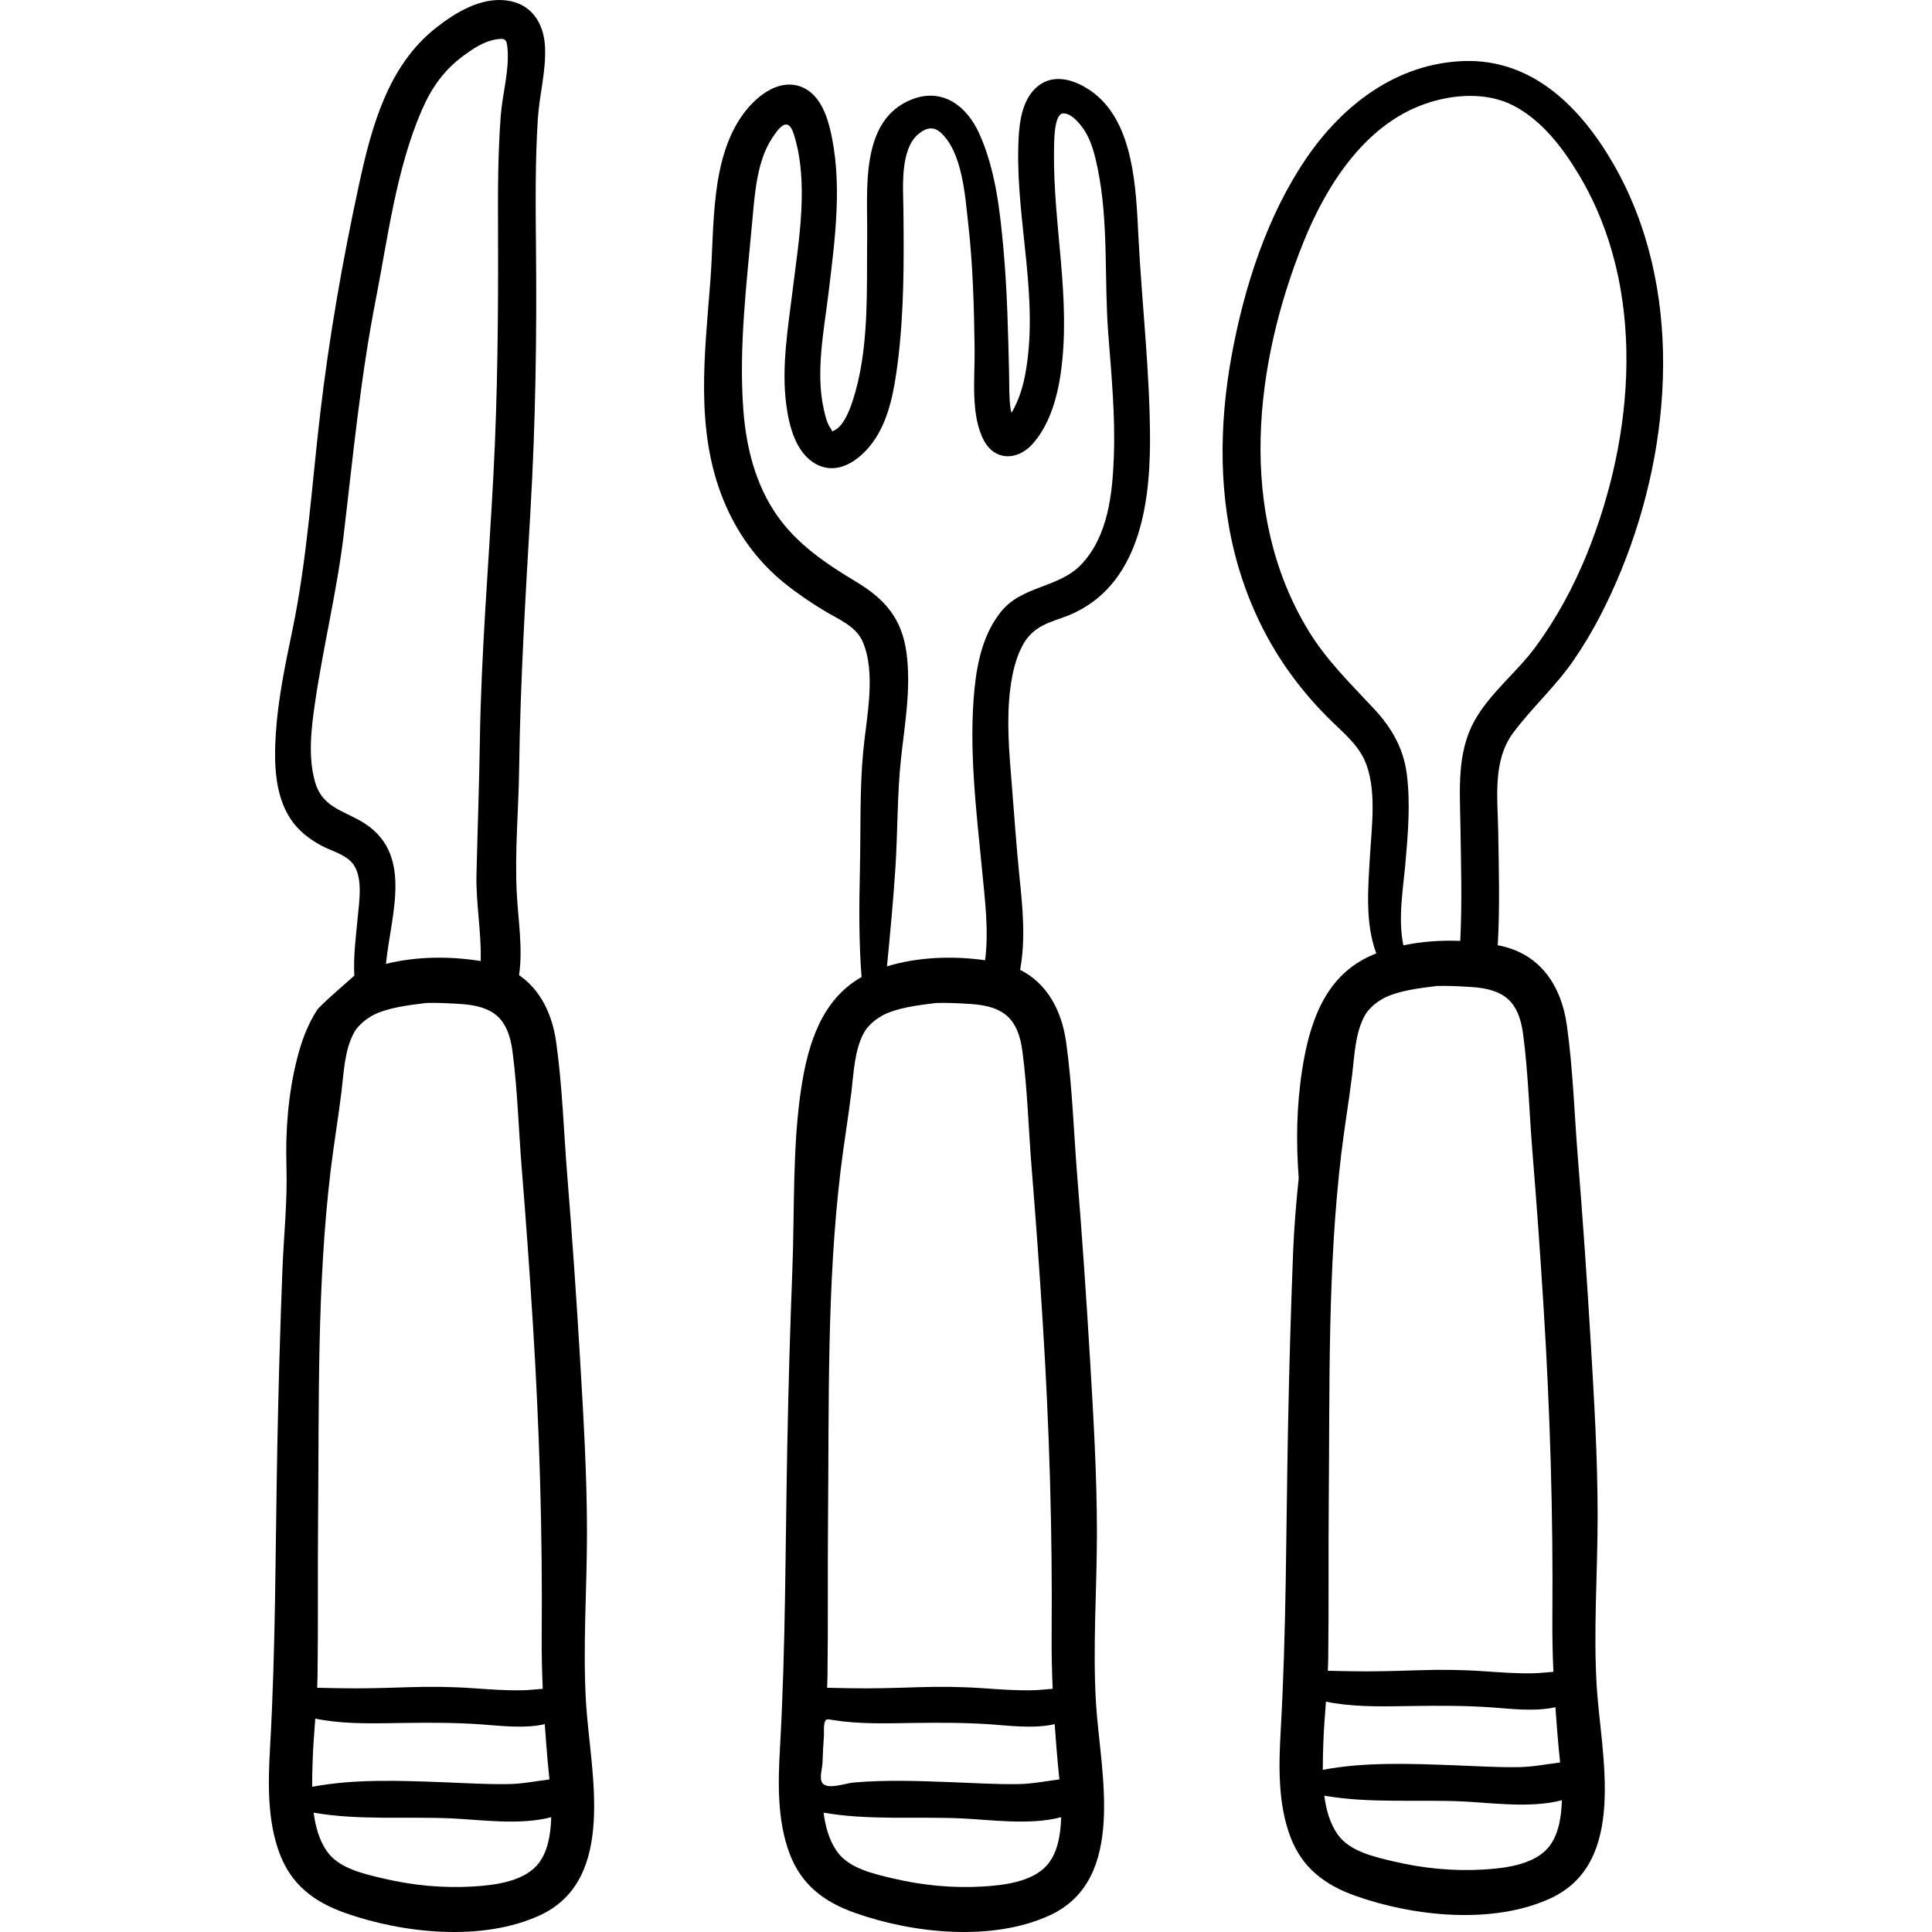<?xml version="1.0" encoding="iso-8859-1"?>
<!-- Generator: Adobe Illustrator 19.0.0, SVG Export Plug-In . SVG Version: 6.00 Build 0)  -->
<svg xmlns="http://www.w3.org/2000/svg" xmlns:xlink="http://www.w3.org/1999/xlink" version="1.1" id="Capa_1" x="0px" y="0px" viewBox="0 0 511.999 511.999" style="enable-background:new 0 0 511.999 511.999;" xml:space="preserve">
<g>
	<g>
		<path d="M270.884,171.243c2.341-4.478,5.712-5.865,10.327-7.423c19.891-6.715,23.524-28.244,23.553-46.776    c0.029-18.148-2.162-36.427-3.083-54.565c-0.621-12.235-1.132-29.734-11.898-37.887c-4.594-3.479-10.973-5.658-15.587-0.982    c-3.834,3.885-4.225,10.407-4.348,15.542c-0.481,20.079,5.643,40.5,1.765,60.485c-0.637,3.281-1.706,6.491-3.329,9.418    c-0.012,0.022-0.092,0.143-0.213,0.323c-0.106-0.353-0.212-0.699-0.255-1c-0.445-3.078-0.327-6.302-0.4-9.401    c-0.255-10.865-0.487-21.736-1.453-32.566c-0.93-10.438-2.114-21.451-6.487-31.1c-3.253-7.177-9.655-12.086-17.669-9.029    c-14.097,5.378-11.848,24.179-11.997,36.202c-0.178,14.344,0.667,30.278-3.943,44.026c-0.798,2.381-2.347,6.469-4.837,7.574    c-0.999,0.443-0.026,0.674-0.904-0.554c-1.061-1.482-1.474-3.545-1.857-5.283c-2.145-9.712,0.107-20.789,1.284-30.513    c1.726-14.264,3.879-29.717,0.315-43.946c-1.124-4.488-3.384-9.61-8.23-11.024c-5.887-1.718-11.54,3.131-14.736,7.536    c-8.669,11.948-7.568,29.75-8.621,43.759c-1.47,19.548-4.195,39.704,3.426,58.43c3.516,8.639,8.932,16.22,16.217,22.074    c3.351,2.692,6.899,5.107,10.577,7.329c3.635,2.197,8.318,4.006,10.113,8.148c3.671,8.469,0.938,20.403,0.131,29.219    c-0.931,10.172-0.628,20.447-0.85,30.655c-0.212,9.726-0.332,19.321,0.43,29.01c-10.497,5.916-14.138,17.564-15.925,29.022    c-2.456,15.746-1.793,32.63-2.422,48.707c-0.613,15.675-1.047,31.356-1.351,47.04c-0.513,26.528-0.416,52.993-1.924,79.475    c-0.525,9.209-0.761,19.21,2.522,27.985c3.118,8.332,9.14,12.866,17.288,15.761c15.435,5.486,36.56,7.713,51.809,0.603    c20.432-9.527,13.266-38.038,12.153-55.752c-0.95-15.106,0.224-30.418,0.221-45.549c-0.003-15.366-0.919-30.694-1.831-46.028    c-0.96-16.16-2.068-32.313-3.377-48.449c-0.957-11.785-1.306-23.865-2.957-35.578c-1.186-8.415-5.038-15.558-12.192-19.147    c1.507-8.11,0.676-16.448-0.166-24.634c-0.856-8.32-1.398-16.651-2.078-24.986c-0.673-8.263-1.417-16.75-0.342-25.01    C268.247,178.592,269.103,174.652,270.884,171.243z M277.418,494.344c-3.944,4.417-11.533,5.285-17.055,5.607    c-7.936,0.463-15.96-0.313-23.689-2.147c-5.128-1.217-11.746-2.628-14.929-7.237c-2.007-2.906-3.007-6.473-3.486-10.192    c11.958,2.078,24.526,0.978,36.622,1.518c7.396,0.331,18.069,1.895,26.339-0.325C281.084,486.513,280.175,491.255,277.418,494.344    z M280.274,466.745c0.125,1.436,0.302,3.072,0.471,4.824c-3.597,0.45-7.199,1.176-10.86,1.235    c-5.742,0.093-11.476-0.274-17.211-0.489c-8.848-0.331-17.734-0.696-26.569,0.087c-2.005,0.178-6.814,1.956-8.147,0.146    c-0.934-1.268-0.024-3.947,0.017-5.382c0.067-2.354,0.207-4.705,0.37-7.054c0.071-1.021-0.083-2.049,0.074-3.067    c0.278-1.812,0.847-1.451,2.375-1.206c6.929,1.11,14.113,0.861,21.109,0.765c6.867-0.095,13.59-0.111,20.456,0.352    c4.643,0.313,11.561,1.251,17.146-0.034C279.729,460.183,279.987,463.451,280.274,466.745z M270.942,278.545    c1.362,10.238,1.621,20.801,2.462,31.097c1.118,13.678,2.089,27.367,2.948,41.064c1.729,27.592,2.569,55.003,2.342,82.647    c-0.039,4.779,0.07,9.495,0.276,14.197c-1.744,0.121-3.491,0.34-5.119,0.38c-4.43,0.109-8.838-0.222-13.253-0.529    c-5.84-0.407-11.617-0.461-17.463-0.268c-6.079,0.2-12.137,0.382-18.219,0.256c-1.906-0.039-3.812-0.079-5.717-0.114    c0.045-1.084,0.08-2.168,0.095-3.254c0.184-13.701,0.014-27.411,0.14-41.113c0.283-30.818-0.342-62.251,3.352-92.885    c0.835-6.924,2.007-13.802,2.852-20.725c0.628-5.142,0.794-11.103,3.382-15.729c0.211-0.378,0.45-0.728,0.7-1.066    c0.58-0.675,1.194-1.314,1.885-1.873c0.737-0.596,1.523-1.11,2.336-1.575c3.975-2.028,9.252-2.647,14.214-3.267    c3.173-0.075,6.324,0.102,9.211,0.292C266.023,266.652,269.803,269.978,270.942,278.545z M265.182,162.219    c-4.538,5.715-6.188,13.053-6.913,20.166c-1.609,15.792,0.47,32.525,1.997,48.278c0.75,7.736,1.81,15.98,0.795,23.809    c-8.383-1.195-17.856-0.898-26.004,1.629c0.84-8.723,1.675-17.424,2.24-26.186c0.622-9.647,0.447-19.379,1.493-28.989    c1.007-9.255,2.69-18.589,1.442-27.903c-1.227-9.152-5.755-14.306-13.475-18.926c-7.785-4.659-15.443-9.839-20.746-17.369    c-5.752-8.168-8.249-18.076-9.005-27.929c-1.288-16.768,0.922-34.264,2.429-51.004c0.617-6.855,1.259-15.219,5.15-21.143    c1.903-2.897,4.228-5.942,5.759-1.165c4.107,12.81,1.313,28.396-0.266,41.254c-1.22,9.934-3.021,20.407-1.724,30.412    c0.729,5.628,2.501,12.958,7.971,15.867c6.211,3.304,12.382-1.764,15.668-6.812c3.778-5.803,5.008-13.137,5.881-19.87    c1.746-13.466,1.688-27.285,1.54-40.846c-0.062-5.724-0.985-15.982,4.079-20.066c2.292-1.849,4.159-1.744,5.717-0.364    c5.874,5.199,6.564,17.064,7.378,24.217c1.255,11.033,1.544,22.16,1.695,33.254c0.101,7.387-1.159,17.467,2.47,24.218    c2.947,5.482,8.899,5.282,12.806,0.99c4.489-4.933,6.591-12.235,7.522-18.667c2.859-19.735-2.021-39.248-1.76-58.984    c0.029-2.223-0.065-9.837,2.367-10.034c2.396-0.194,5.121,3.423,6.133,5.213c1.612,2.851,2.414,6.178,3.069,9.361    c2.958,14.368,1.693,29.474,2.826,44.045c0.835,10.723,1.854,21.485,1.463,32.252c-0.357,9.855-1.498,21.149-8.633,28.658    C280.52,155.928,270.829,155.107,265.182,162.219z"/>
	</g>
</g>
<g>
	<g>
		<path d="M155.336,451.767c-0.95-15.106,0.223-30.418,0.22-45.549c-0.003-15.366-0.919-30.694-1.831-46.028    c-0.96-16.16-2.068-32.313-3.377-48.449c-0.957-11.785-1.306-23.865-2.957-35.578c-1.047-7.432-4.186-13.861-9.831-17.738    c1.038-7.171-0.248-14.593-0.616-21.821c-0.556-10.907,0.494-22.036,0.636-32.964c0.298-22.893,1.681-45.571,3.005-68.416    c1.342-23.15,1.689-46.3,1.456-69.483c-0.115-11.381-0.223-22.786,0.482-34.152c0.398-6.411,2.239-12.805,1.907-19.252    c-0.326-6.32-3.675-11.477-10.373-12.24c-6.769-0.771-13.329,3.21-18.44,7.215c-12.796,10.026-17.148,26.239-20.458,41.513    c-4.369,20.156-7.93,40.481-10.324,60.966c-2.235,19.13-3.437,38.404-7.363,57.285c-1.863,8.962-3.758,17.99-4.364,27.144    c-0.501,7.563-0.424,16.344,3.949,22.893c1.977,2.96,4.805,5.19,7.905,6.878c2.549,1.389,6.021,2.258,8.082,4.369    c3.347,3.429,2.154,10.386,1.761,14.686c-0.477,5.209-1.19,10.294-0.904,15.501c0.004,0.072-8.972,7.734-9.865,9.104    c-2.574,3.947-4.183,8.445-5.328,12.991c-2.343,9.302-3.083,18.964-2.794,28.534c0.279,9.236-0.713,18.23-1.075,27.479    c-0.613,15.675-1.047,31.356-1.351,47.04c-0.514,26.528-0.416,52.993-1.924,79.475c-0.525,9.209-0.761,19.21,2.522,27.985    c3.118,8.332,9.14,12.866,17.288,15.761c15.436,5.486,36.561,7.713,51.809,0.603C163.615,497.992,156.449,469.481,155.336,451.767    z M83.518,207.311c-1.92-6.613-1.053-14.015-0.087-20.716c2.181-15.13,5.873-29.864,7.679-45.077    c2.454-20.656,4.425-41.404,8.419-61.839c3.269-16.726,5.443-34.773,12.259-50.505c2.585-5.966,5.885-10.631,11.151-14.497    c2.357-1.731,5.202-3.625,8.133-4.164c2.855-0.525,3.211-0.178,3.426,2.408c0.488,5.875-1.331,11.805-1.784,17.636    c-0.802,10.313-0.77,20.702-0.732,31.039c0.078,21.395-0.094,42.745-1.214,64.117c-1.233,23.549-3.238,46.963-3.598,70.557    c-0.181,11.827-0.62,23.638-0.898,35.459c-0.178,7.596,1.335,15.336,1.118,22.965c-7.944-1.317-17.04-1.285-25.115,0.746    c1.392-13.531,7.556-29.763-6.732-37.883C90.386,214.627,85.361,213.659,83.518,207.311z M84.153,444.021    c0.184-13.701,0.015-27.411,0.141-41.113c0.283-30.818-0.342-62.251,3.352-92.885c0.835-6.924,2.007-13.802,2.852-20.725    c0.628-5.142,0.794-11.103,3.382-15.729c0.211-0.378,0.45-0.728,0.7-1.066c0.58-0.675,1.194-1.314,1.885-1.873    c0.737-0.596,1.523-1.11,2.336-1.575c3.976-2.028,9.252-2.647,14.215-3.267c3.173-0.075,6.324,0.102,9.211,0.292    c8.657,0.572,12.437,3.898,13.577,12.465c1.362,10.238,1.621,20.801,2.462,31.097c1.118,13.678,2.089,27.367,2.948,41.064    c1.729,27.592,2.569,55.003,2.342,82.647c-0.04,4.779,0.07,9.495,0.276,14.197c-1.744,0.121-3.491,0.34-5.12,0.38    c-4.429,0.109-8.838-0.222-13.253-0.529c-5.839-0.407-11.617-0.461-17.463-0.268c-6.079,0.2-12.137,0.382-18.22,0.256    c-1.906-0.039-3.811-0.079-5.717-0.114C84.104,446.191,84.139,445.107,84.153,444.021z M82.836,467.167    c0.112-3.915,0.421-7.82,0.714-11.726c0.7,0.156,1.405,0.286,2.104,0.397c6.929,1.11,14.113,0.861,21.11,0.765    c6.867-0.095,13.59-0.111,20.456,0.352c4.643,0.313,11.561,1.251,17.146-0.034c0.226,3.26,0.483,6.528,0.77,9.823    c0.125,1.436,0.302,3.072,0.471,4.824c-3.597,0.45-7.199,1.176-10.86,1.235c-5.742,0.093-11.476-0.274-17.21-0.489    c-11.296-0.423-23.511-0.931-34.817,1.202C82.708,471.312,82.779,469.158,82.836,467.167z M142.279,494.344    c-3.944,4.417-11.533,5.285-17.055,5.607c-7.936,0.463-15.96-0.313-23.689-2.147c-5.128-1.217-11.746-2.628-14.929-7.237    c-2.007-2.906-3.007-6.473-3.486-10.192c11.958,2.078,24.526,0.978,36.622,1.518c7.396,0.331,18.069,1.895,26.339-0.325    C145.945,486.513,145.036,491.255,142.279,494.344z"/>
	</g>
</g>
<g>
	<g>
		<path d="M416.962,175.067c5.192-7.503,9.296-15.656,12.739-24.091c13.687-33.531,16.459-75.217-2.098-107.461    c-8.591-14.927-21.419-27.989-39.75-27.33c-17.753,0.639-32.037,11.602-41.722,25.836c-10.358,15.223-16.396,34.05-19.702,52.029    c-3.417,18.591-3.602,38.018,1.785,56.267c3.008,10.192,7.704,19.951,13.992,28.527c3.224,4.397,6.78,8.494,10.69,12.293    c3.247,3.156,6.941,6.234,8.804,10.484c3.247,7.407,1.789,17.62,1.337,25.464c-0.483,8.377-1.299,17.545,1.695,25.571    c-0.688,0.275-1.365,0.566-2.026,0.878c-11.813,5.578-15.729,17.857-17.61,29.914c-1.516,9.72-1.634,19.213-0.923,28.768    c-0.692,6.609-1.237,13.238-1.499,19.939c-0.613,15.675-1.047,31.356-1.351,47.04c-0.513,26.528-0.415,52.993-1.924,79.475    c-0.525,9.209-0.761,19.21,2.522,27.984c3.118,8.333,9.14,12.866,17.288,15.762c15.435,5.486,36.561,7.713,51.809,0.603    c20.432-9.527,13.266-38.038,12.153-55.752c-0.95-15.106,0.224-30.418,0.221-45.549c-0.003-15.366-0.919-30.694-1.831-46.028    c-0.96-16.161-2.068-32.313-3.377-48.45c-0.957-11.785-1.306-23.865-2.957-35.578c-1.468-10.417-7.017-18.893-17.868-21.079    c-0.145-0.029-0.294-0.053-0.44-0.081c0.583-10.047,0.287-20.131,0.126-30.187c-0.141-8.808-1.57-18.756,4.06-26.247    C406.072,187.463,412.225,181.912,416.962,175.067z M410.115,489.844c-3.944,4.417-11.533,5.285-17.055,5.607    c-7.937,0.463-15.96-0.313-23.689-2.147c-5.128-1.217-11.746-2.628-14.93-7.237c-2.007-2.906-3.006-6.473-3.486-10.192    c11.958,2.078,24.526,0.978,36.622,1.518c7.396,0.331,18.07,1.895,26.34-0.325C413.781,482.013,412.873,486.756,410.115,489.844z     M412.971,462.246c0.125,1.436,0.302,3.072,0.471,4.824c-3.597,0.45-7.199,1.176-10.86,1.235    c-5.742,0.093-11.476-0.274-17.21-0.489c-11.296-0.423-23.511-0.931-34.818,1.202c-0.009-2.206,0.062-4.359,0.118-6.35    c0.112-3.914,0.422-7.82,0.714-11.726c0.7,0.156,1.405,0.286,2.104,0.397c6.929,1.11,14.113,0.861,21.109,0.764    c6.867-0.095,13.591-0.111,20.456,0.353c4.643,0.313,11.561,1.25,17.146-0.034C412.427,455.683,412.685,458.951,412.971,462.246z     M403.64,274.045c1.362,10.238,1.621,20.801,2.462,31.097c1.118,13.678,2.089,27.367,2.948,41.063    c1.729,27.592,2.568,55.004,2.341,82.647c-0.039,4.78,0.07,9.495,0.276,14.197c-1.744,0.121-3.491,0.34-5.119,0.38    c-4.43,0.109-8.838-0.222-13.253-0.529c-5.839-0.407-11.617-0.461-17.463-0.268c-6.079,0.2-12.137,0.382-18.22,0.256    c-1.906-0.039-3.812-0.079-5.717-0.114c0.045-1.084,0.08-2.168,0.095-3.254c0.184-13.701,0.015-27.411,0.141-41.114    c0.283-30.818-0.342-62.25,3.352-92.885c0.835-6.924,2.007-13.802,2.852-20.725c0.628-5.142,0.795-11.103,3.382-15.729    c0.211-0.377,0.45-0.728,0.7-1.066c0.579-0.675,1.194-1.314,1.885-1.873c0.738-0.596,1.524-1.11,2.336-1.575    c3.976-2.028,9.252-2.647,14.214-3.267c3.173-0.075,6.325,0.102,9.211,0.292C398.72,262.152,402.499,265.479,403.64,274.045z     M390.687,191.141c-4.62,8.406-3.808,18.14-3.667,27.395c0.157,10.265,0.486,20.558-0.042,30.817    c-5.024-0.208-10.193,0.14-15.064,1.171c-1.486-7.013-0.062-14.999,0.55-21.932c0.683-7.731,1.332-15.606,0.366-23.343    c-0.852-6.829-3.961-12.3-8.61-17.301c-6.319-6.797-12.7-12.95-17.561-20.97c-18.876-31.146-14.272-70.542-1.169-102.955    c6.021-14.894,16.164-30.878,32.063-36.466c7.513-2.641,16.62-3.272,23.812,0.575c7.413,3.965,12.834,11.124,17.071,18.199    c18.002,30.069,14.857,69.036,2.102,100.487c-3.55,8.755-8.13,17.229-13.763,24.824    C401.791,178.36,394.741,183.764,390.687,191.141z"/>
	</g>
</g>
<g>
</g>
<g>
</g>
<g>
</g>
<g>
</g>
<g>
</g>
<g>
</g>
<g>
</g>
<g>
</g>
<g>
</g>
<g>
</g>
<g>
</g>
<g>
</g>
<g>
</g>
<g>
</g>
<g>
</g>
</svg>
